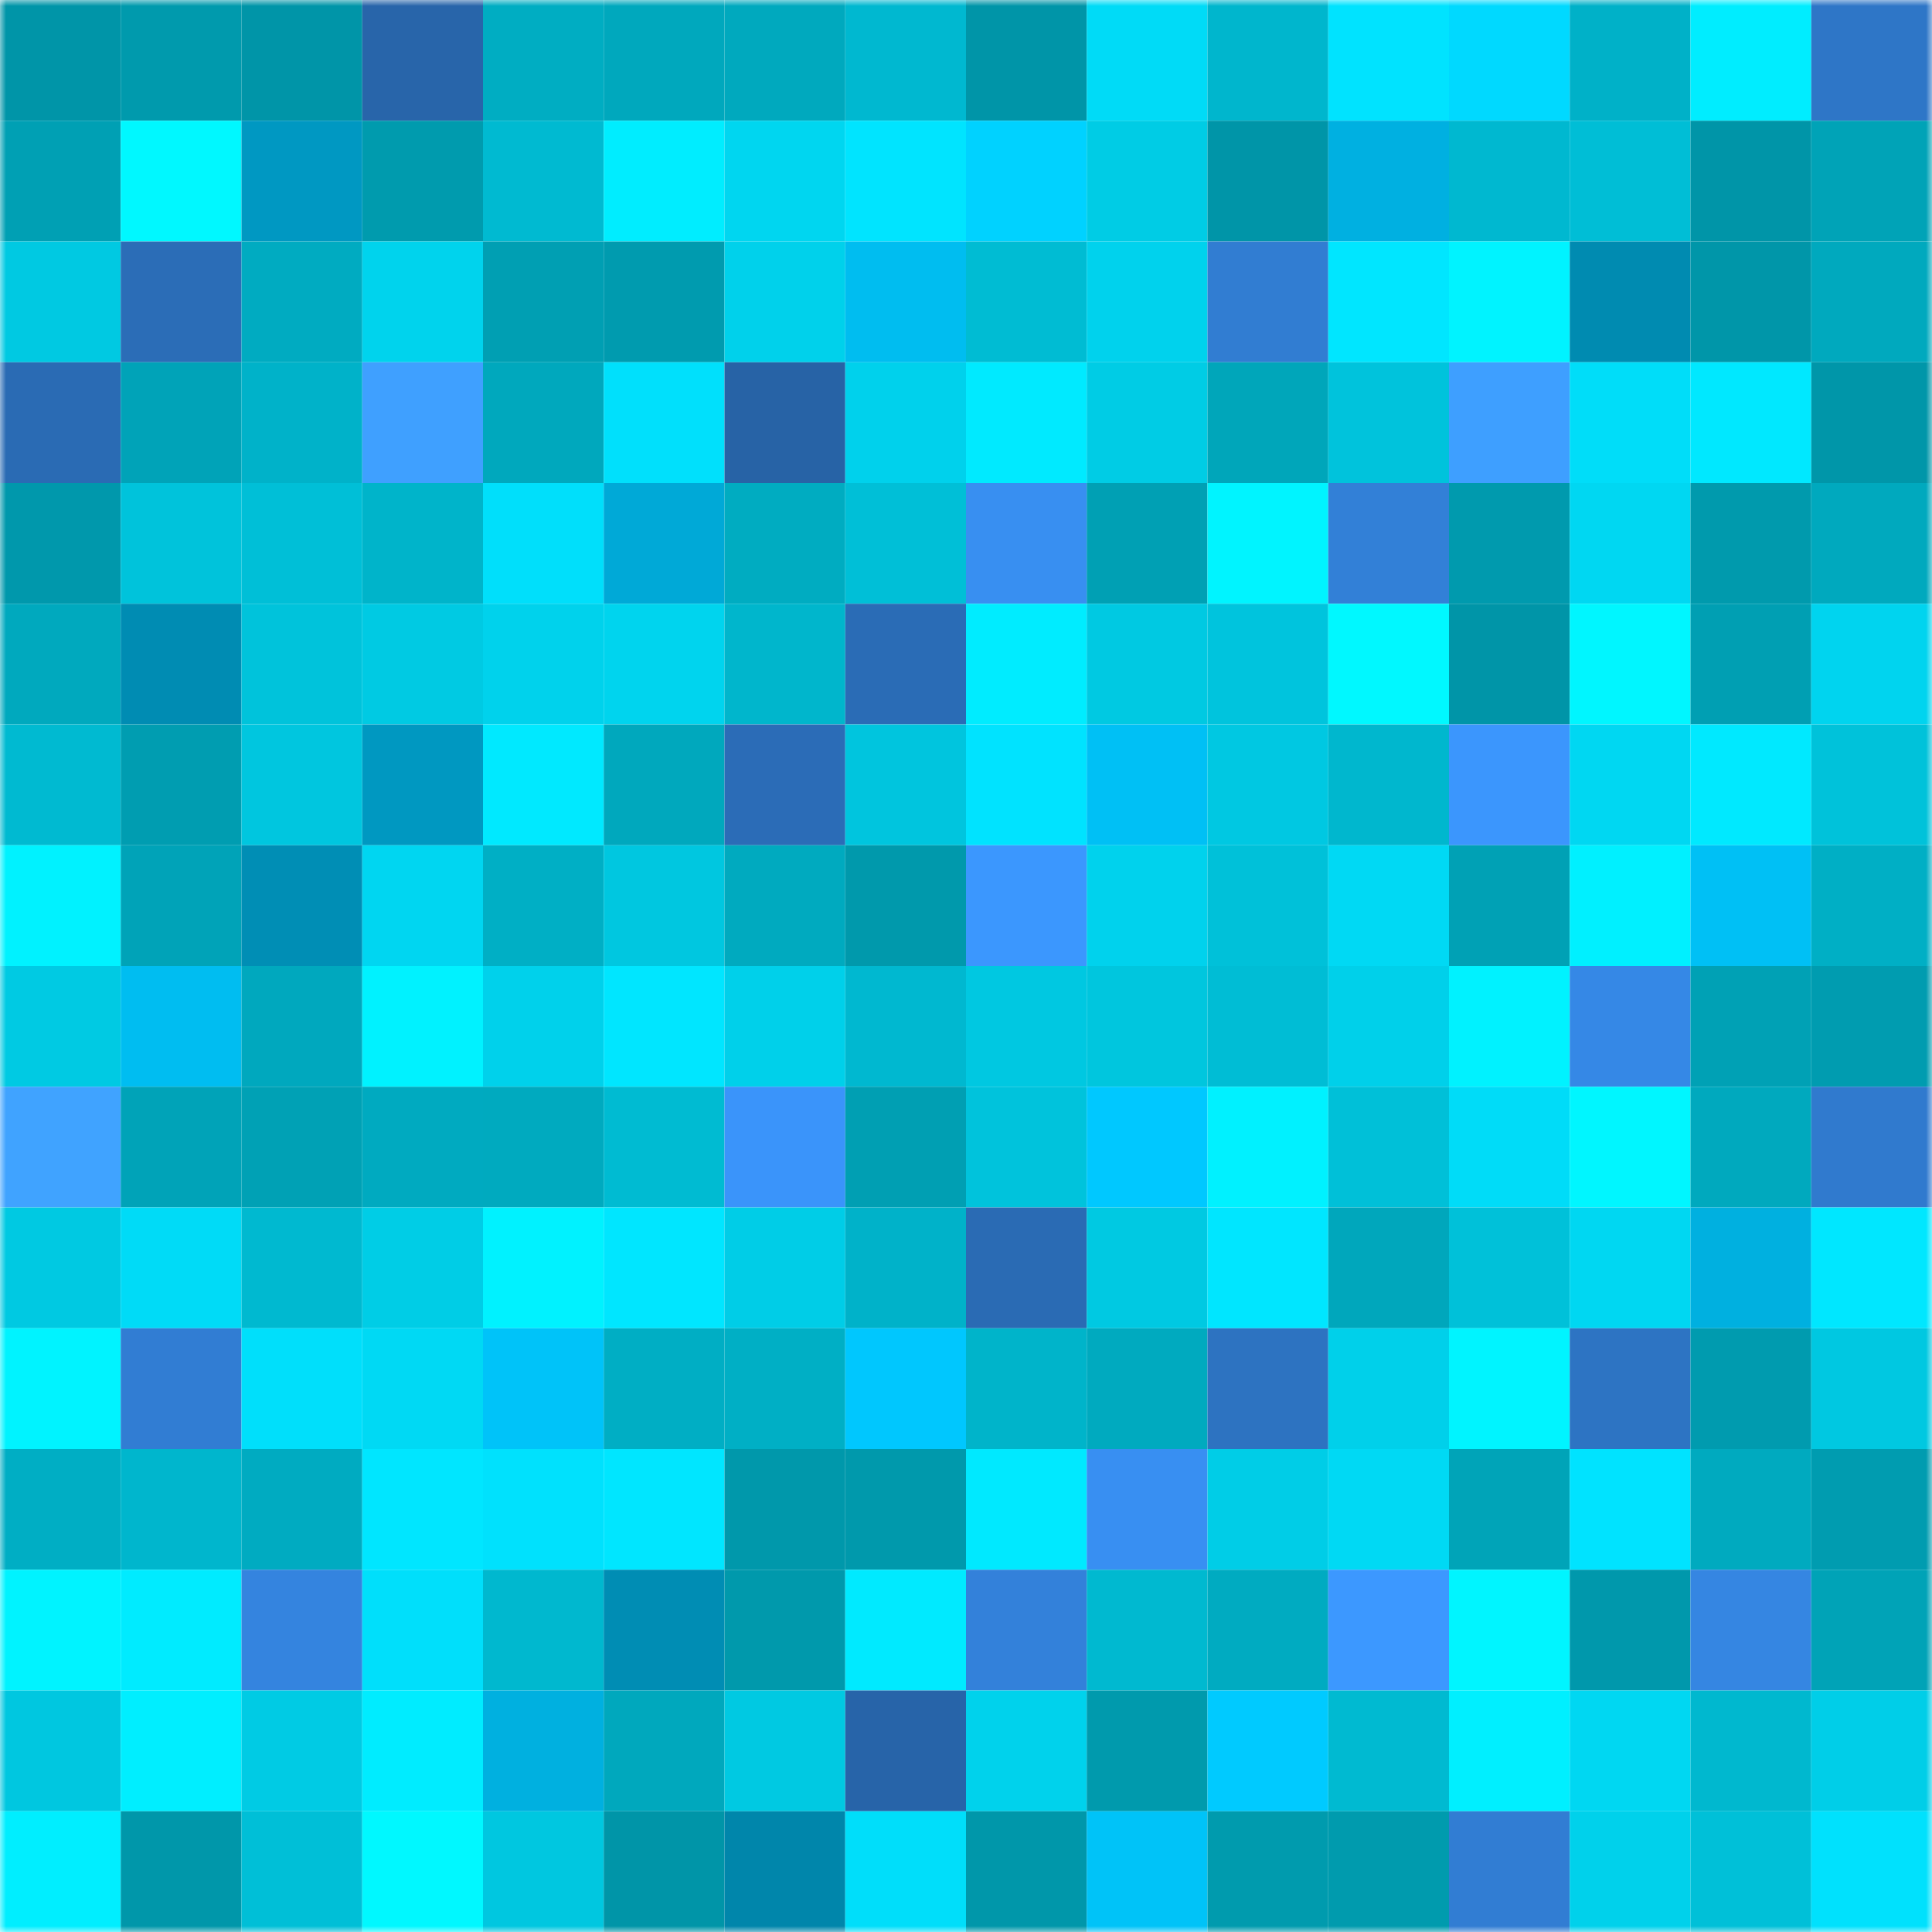 <svg viewBox="0 0 160 160" fill="none" role="img" xmlns="http://www.w3.org/2000/svg" width="240" height="240" name="ens%2Cbecak.eth"><mask id="1278514989" mask-type="alpha" maskUnits="userSpaceOnUse" x="0" y="0" width="160" height="160"><rect width="160" height="160" fill="#FFFFFF"></rect></mask><g mask="url(#1278514989)"><rect x="0" y="0" width="10" height="10" fill="#0095a8"></rect><rect x="10" y="0" width="10" height="10" fill="#009aad"></rect><rect x="20" y="0" width="10" height="10" fill="#0095a8"></rect><rect x="30" y="0" width="10" height="10" fill="#2865aa"></rect><rect x="40" y="0" width="10" height="10" fill="#00adc2"></rect><rect x="50" y="0" width="10" height="10" fill="#00a8bd"></rect><rect x="60" y="0" width="10" height="10" fill="#00a9be"></rect><rect x="70" y="0" width="10" height="10" fill="#00b8d0"></rect><rect x="80" y="0" width="10" height="10" fill="#0095a8"></rect><rect x="90" y="0" width="10" height="10" fill="#00dbf7"></rect><rect x="100" y="0" width="10" height="10" fill="#00b6cd"></rect><rect x="110" y="0" width="10" height="10" fill="#00e3ff"></rect><rect x="120" y="0" width="10" height="10" fill="#00d9ff"></rect><rect x="130" y="0" width="10" height="10" fill="#00b1c8"></rect><rect x="140" y="0" width="10" height="10" fill="#00edff"></rect><rect x="150" y="0" width="10" height="10" fill="#2e76c7"></rect><rect x="0" y="10" width="10" height="10" fill="#00a0b4"></rect><rect x="10" y="10" width="10" height="10" fill="#00f8ff"></rect><rect x="20" y="10" width="10" height="10" fill="#0098c2"></rect><rect x="30" y="10" width="10" height="10" fill="#009bae"></rect><rect x="40" y="10" width="10" height="10" fill="#00bad1"></rect><rect x="50" y="10" width="10" height="10" fill="#00edff"></rect><rect x="60" y="10" width="10" height="10" fill="#00d6f0"></rect><rect x="70" y="10" width="10" height="10" fill="#00e4ff"></rect><rect x="80" y="10" width="10" height="10" fill="#00d2ff"></rect><rect x="90" y="10" width="10" height="10" fill="#00cce5"></rect><rect x="100" y="10" width="10" height="10" fill="#0095a8"></rect><rect x="110" y="10" width="10" height="10" fill="#00b0e1"></rect><rect x="120" y="10" width="10" height="10" fill="#00b8d0"></rect><rect x="130" y="10" width="10" height="10" fill="#00bed6"></rect><rect x="140" y="10" width="10" height="10" fill="#0095a8"></rect><rect x="150" y="10" width="10" height="10" fill="#00a3b7"></rect><rect x="0" y="20" width="10" height="10" fill="#00c9e2"></rect><rect x="10" y="20" width="10" height="10" fill="#2b6db7"></rect><rect x="20" y="20" width="10" height="10" fill="#00abc1"></rect><rect x="30" y="20" width="10" height="10" fill="#00d3ed"></rect><rect x="40" y="20" width="10" height="10" fill="#009fb3"></rect><rect x="50" y="20" width="10" height="10" fill="#009baf"></rect><rect x="60" y="20" width="10" height="10" fill="#00d1eb"></rect><rect x="70" y="20" width="10" height="10" fill="#00bdf0"></rect><rect x="80" y="20" width="10" height="10" fill="#00bcd3"></rect><rect x="90" y="20" width="10" height="10" fill="#00d2ed"></rect><rect x="100" y="20" width="10" height="10" fill="#317dd2"></rect><rect x="110" y="20" width="10" height="10" fill="#00e6ff"></rect><rect x="120" y="20" width="10" height="10" fill="#00f3ff"></rect><rect x="130" y="20" width="10" height="10" fill="#008bb1"></rect><rect x="140" y="20" width="10" height="10" fill="#0096a9"></rect><rect x="150" y="20" width="10" height="10" fill="#00a9be"></rect><rect x="0" y="30" width="10" height="10" fill="#2a6bb4"></rect><rect x="10" y="30" width="10" height="10" fill="#00a3b8"></rect><rect x="20" y="30" width="10" height="10" fill="#00b2c9"></rect><rect x="30" y="30" width="10" height="10" fill="#3fa0ff"></rect><rect x="40" y="30" width="10" height="10" fill="#00a8bd"></rect><rect x="50" y="30" width="10" height="10" fill="#00e0fc"></rect><rect x="60" y="30" width="10" height="10" fill="#2763a6"></rect><rect x="70" y="30" width="10" height="10" fill="#00d1ec"></rect><rect x="80" y="30" width="10" height="10" fill="#00eaff"></rect><rect x="90" y="30" width="10" height="10" fill="#00cce5"></rect><rect x="100" y="30" width="10" height="10" fill="#00a6ba"></rect><rect x="110" y="30" width="10" height="10" fill="#00c3dc"></rect><rect x="120" y="30" width="10" height="10" fill="#3e9fff"></rect><rect x="130" y="30" width="10" height="10" fill="#00ddf9"></rect><rect x="140" y="30" width="10" height="10" fill="#00e8ff"></rect><rect x="150" y="30" width="10" height="10" fill="#0096a9"></rect><rect x="0" y="40" width="10" height="10" fill="#0098ac"></rect><rect x="10" y="40" width="10" height="10" fill="#00c3db"></rect><rect x="20" y="40" width="10" height="10" fill="#00bfd7"></rect><rect x="30" y="40" width="10" height="10" fill="#00b4ca"></rect><rect x="40" y="40" width="10" height="10" fill="#00dffb"></rect><rect x="50" y="40" width="10" height="10" fill="#00a9d7"></rect><rect x="60" y="40" width="10" height="10" fill="#00acc1"></rect><rect x="70" y="40" width="10" height="10" fill="#00bfd7"></rect><rect x="80" y="40" width="10" height="10" fill="#388ff1"></rect><rect x="90" y="40" width="10" height="10" fill="#00a0b4"></rect><rect x="100" y="40" width="10" height="10" fill="#00f4ff"></rect><rect x="110" y="40" width="10" height="10" fill="#3280d7"></rect><rect x="120" y="40" width="10" height="10" fill="#009aae"></rect><rect x="130" y="40" width="10" height="10" fill="#00d7f2"></rect><rect x="140" y="40" width="10" height="10" fill="#009aad"></rect><rect x="150" y="40" width="10" height="10" fill="#00a9be"></rect><rect x="0" y="50" width="10" height="10" fill="#00a9be"></rect><rect x="10" y="50" width="10" height="10" fill="#008cb3"></rect><rect x="20" y="50" width="10" height="10" fill="#00c3db"></rect><rect x="30" y="50" width="10" height="10" fill="#00cae3"></rect><rect x="40" y="50" width="10" height="10" fill="#00d2ec"></rect><rect x="50" y="50" width="10" height="10" fill="#00d4ee"></rect><rect x="60" y="50" width="10" height="10" fill="#00b6cc"></rect><rect x="70" y="50" width="10" height="10" fill="#2a6cb6"></rect><rect x="80" y="50" width="10" height="10" fill="#00ecff"></rect><rect x="90" y="50" width="10" height="10" fill="#00c9e2"></rect><rect x="100" y="50" width="10" height="10" fill="#00c4dd"></rect><rect x="110" y="50" width="10" height="10" fill="#00f8ff"></rect><rect x="120" y="50" width="10" height="10" fill="#0095a8"></rect><rect x="130" y="50" width="10" height="10" fill="#00f6ff"></rect><rect x="140" y="50" width="10" height="10" fill="#009fb3"></rect><rect x="150" y="50" width="10" height="10" fill="#00d4ef"></rect><rect x="0" y="60" width="10" height="10" fill="#00bad1"></rect><rect x="10" y="60" width="10" height="10" fill="#009db1"></rect><rect x="20" y="60" width="10" height="10" fill="#00c6df"></rect><rect x="30" y="60" width="10" height="10" fill="#0098c1"></rect><rect x="40" y="60" width="10" height="10" fill="#00e9ff"></rect><rect x="50" y="60" width="10" height="10" fill="#00a8bd"></rect><rect x="60" y="60" width="10" height="10" fill="#2b6cb7"></rect><rect x="70" y="60" width="10" height="10" fill="#00c5de"></rect><rect x="80" y="60" width="10" height="10" fill="#00e3ff"></rect><rect x="90" y="60" width="10" height="10" fill="#00c0f5"></rect><rect x="100" y="60" width="10" height="10" fill="#00c8e2"></rect><rect x="110" y="60" width="10" height="10" fill="#00b7ce"></rect><rect x="120" y="60" width="10" height="10" fill="#3b96fd"></rect><rect x="130" y="60" width="10" height="10" fill="#00d7f2"></rect><rect x="140" y="60" width="10" height="10" fill="#00e9ff"></rect><rect x="150" y="60" width="10" height="10" fill="#00c2da"></rect><rect x="0" y="70" width="10" height="10" fill="#00f2ff"></rect><rect x="10" y="70" width="10" height="10" fill="#00a3b8"></rect><rect x="20" y="70" width="10" height="10" fill="#008eb5"></rect><rect x="30" y="70" width="10" height="10" fill="#00d6f1"></rect><rect x="40" y="70" width="10" height="10" fill="#00afc5"></rect><rect x="50" y="70" width="10" height="10" fill="#00c7e0"></rect><rect x="60" y="70" width="10" height="10" fill="#00aabf"></rect><rect x="70" y="70" width="10" height="10" fill="#0099ac"></rect><rect x="80" y="70" width="10" height="10" fill="#3b97fe"></rect><rect x="90" y="70" width="10" height="10" fill="#00d2ed"></rect><rect x="100" y="70" width="10" height="10" fill="#00c1d9"></rect><rect x="110" y="70" width="10" height="10" fill="#00d9f4"></rect><rect x="120" y="70" width="10" height="10" fill="#00a1b5"></rect><rect x="130" y="70" width="10" height="10" fill="#00f0ff"></rect><rect x="140" y="70" width="10" height="10" fill="#00c0f5"></rect><rect x="150" y="70" width="10" height="10" fill="#00afc5"></rect><rect x="0" y="80" width="10" height="10" fill="#00cae3"></rect><rect x="10" y="80" width="10" height="10" fill="#00bdf1"></rect><rect x="20" y="80" width="10" height="10" fill="#00a8be"></rect><rect x="30" y="80" width="10" height="10" fill="#00f2ff"></rect><rect x="40" y="80" width="10" height="10" fill="#00d1eb"></rect><rect x="50" y="80" width="10" height="10" fill="#00e6ff"></rect><rect x="60" y="80" width="10" height="10" fill="#00d0ea"></rect><rect x="70" y="80" width="10" height="10" fill="#00b8d0"></rect><rect x="80" y="80" width="10" height="10" fill="#00c8e1"></rect><rect x="90" y="80" width="10" height="10" fill="#00c6de"></rect><rect x="100" y="80" width="10" height="10" fill="#00bdd5"></rect><rect x="110" y="80" width="10" height="10" fill="#00d0ea"></rect><rect x="120" y="80" width="10" height="10" fill="#00f2ff"></rect><rect x="130" y="80" width="10" height="10" fill="#3588e6"></rect><rect x="140" y="80" width="10" height="10" fill="#00a1b5"></rect><rect x="150" y="80" width="10" height="10" fill="#009cb0"></rect><rect x="0" y="90" width="10" height="10" fill="#40a3ff"></rect><rect x="10" y="90" width="10" height="10" fill="#00a3b8"></rect><rect x="20" y="90" width="10" height="10" fill="#00a1b5"></rect><rect x="30" y="90" width="10" height="10" fill="#00aac0"></rect><rect x="40" y="90" width="10" height="10" fill="#00aabf"></rect><rect x="50" y="90" width="10" height="10" fill="#00bbd2"></rect><rect x="60" y="90" width="10" height="10" fill="#3a94fa"></rect><rect x="70" y="90" width="10" height="10" fill="#009fb3"></rect><rect x="80" y="90" width="10" height="10" fill="#00c3dc"></rect><rect x="90" y="90" width="10" height="10" fill="#00c8ff"></rect><rect x="100" y="90" width="10" height="10" fill="#00f1ff"></rect><rect x="110" y="90" width="10" height="10" fill="#00c0d8"></rect><rect x="120" y="90" width="10" height="10" fill="#00dcf8"></rect><rect x="130" y="90" width="10" height="10" fill="#00f6ff"></rect><rect x="140" y="90" width="10" height="10" fill="#00a9be"></rect><rect x="150" y="90" width="10" height="10" fill="#307ace"></rect><rect x="0" y="100" width="10" height="10" fill="#00c9e2"></rect><rect x="10" y="100" width="10" height="10" fill="#00dbf7"></rect><rect x="20" y="100" width="10" height="10" fill="#00b9d0"></rect><rect x="30" y="100" width="10" height="10" fill="#00cde6"></rect><rect x="40" y="100" width="10" height="10" fill="#00f2ff"></rect><rect x="50" y="100" width="10" height="10" fill="#00e6ff"></rect><rect x="60" y="100" width="10" height="10" fill="#00cde7"></rect><rect x="70" y="100" width="10" height="10" fill="#00b2c9"></rect><rect x="80" y="100" width="10" height="10" fill="#2a6bb4"></rect><rect x="90" y="100" width="10" height="10" fill="#00c9e2"></rect><rect x="100" y="100" width="10" height="10" fill="#00e6ff"></rect><rect x="110" y="100" width="10" height="10" fill="#00a7bc"></rect><rect x="120" y="100" width="10" height="10" fill="#00c1d9"></rect><rect x="130" y="100" width="10" height="10" fill="#00d7f2"></rect><rect x="140" y="100" width="10" height="10" fill="#00b0e0"></rect><rect x="150" y="100" width="10" height="10" fill="#00e7ff"></rect><rect x="0" y="110" width="10" height="10" fill="#00f3ff"></rect><rect x="10" y="110" width="10" height="10" fill="#317dd3"></rect><rect x="20" y="110" width="10" height="10" fill="#00dffb"></rect><rect x="30" y="110" width="10" height="10" fill="#00d9f4"></rect><rect x="40" y="110" width="10" height="10" fill="#00c3f9"></rect><rect x="50" y="110" width="10" height="10" fill="#00aec4"></rect><rect x="60" y="110" width="10" height="10" fill="#00afc5"></rect><rect x="70" y="110" width="10" height="10" fill="#00c7fe"></rect><rect x="80" y="110" width="10" height="10" fill="#00b4ca"></rect><rect x="90" y="110" width="10" height="10" fill="#00aabf"></rect><rect x="100" y="110" width="10" height="10" fill="#2d73c1"></rect><rect x="110" y="110" width="10" height="10" fill="#00d0ea"></rect><rect x="120" y="110" width="10" height="10" fill="#00f4ff"></rect><rect x="130" y="110" width="10" height="10" fill="#2d74c3"></rect><rect x="140" y="110" width="10" height="10" fill="#009baf"></rect><rect x="150" y="110" width="10" height="10" fill="#00c8e1"></rect><rect x="0" y="120" width="10" height="10" fill="#00aec4"></rect><rect x="10" y="120" width="10" height="10" fill="#00b6cd"></rect><rect x="20" y="120" width="10" height="10" fill="#00abc1"></rect><rect x="30" y="120" width="10" height="10" fill="#00e6ff"></rect><rect x="40" y="120" width="10" height="10" fill="#00e1fd"></rect><rect x="50" y="120" width="10" height="10" fill="#00e6ff"></rect><rect x="60" y="120" width="10" height="10" fill="#0098ab"></rect><rect x="70" y="120" width="10" height="10" fill="#0099ac"></rect><rect x="80" y="120" width="10" height="10" fill="#00e9ff"></rect><rect x="90" y="120" width="10" height="10" fill="#388ff2"></rect><rect x="100" y="120" width="10" height="10" fill="#00cde7"></rect><rect x="110" y="120" width="10" height="10" fill="#00d9f4"></rect><rect x="120" y="120" width="10" height="10" fill="#00a4b8"></rect><rect x="130" y="120" width="10" height="10" fill="#00e3ff"></rect><rect x="140" y="120" width="10" height="10" fill="#00aabf"></rect><rect x="150" y="120" width="10" height="10" fill="#009cb0"></rect><rect x="0" y="130" width="10" height="10" fill="#00f3ff"></rect><rect x="10" y="130" width="10" height="10" fill="#00ebff"></rect><rect x="20" y="130" width="10" height="10" fill="#3484df"></rect><rect x="30" y="130" width="10" height="10" fill="#00dffb"></rect><rect x="40" y="130" width="10" height="10" fill="#00b8cf"></rect><rect x="50" y="130" width="10" height="10" fill="#008db4"></rect><rect x="60" y="130" width="10" height="10" fill="#0099ac"></rect><rect x="70" y="130" width="10" height="10" fill="#00eaff"></rect><rect x="80" y="130" width="10" height="10" fill="#3381da"></rect><rect x="90" y="130" width="10" height="10" fill="#00b9d0"></rect><rect x="100" y="130" width="10" height="10" fill="#00abc1"></rect><rect x="110" y="130" width="10" height="10" fill="#3c98ff"></rect><rect x="120" y="130" width="10" height="10" fill="#00f5ff"></rect><rect x="130" y="130" width="10" height="10" fill="#0098ac"></rect><rect x="140" y="130" width="10" height="10" fill="#3586e2"></rect><rect x="150" y="130" width="10" height="10" fill="#00a3b7"></rect><rect x="0" y="140" width="10" height="10" fill="#00c7e0"></rect><rect x="10" y="140" width="10" height="10" fill="#00eeff"></rect><rect x="20" y="140" width="10" height="10" fill="#00cbe4"></rect><rect x="30" y="140" width="10" height="10" fill="#00ecff"></rect><rect x="40" y="140" width="10" height="10" fill="#00b0e0"></rect><rect x="50" y="140" width="10" height="10" fill="#00a8bd"></rect><rect x="60" y="140" width="10" height="10" fill="#00c9e2"></rect><rect x="70" y="140" width="10" height="10" fill="#2764a9"></rect><rect x="80" y="140" width="10" height="10" fill="#00d2ec"></rect><rect x="90" y="140" width="10" height="10" fill="#009aad"></rect><rect x="100" y="140" width="10" height="10" fill="#00caff"></rect><rect x="110" y="140" width="10" height="10" fill="#00bad1"></rect><rect x="120" y="140" width="10" height="10" fill="#00efff"></rect><rect x="130" y="140" width="10" height="10" fill="#00d7f2"></rect><rect x="140" y="140" width="10" height="10" fill="#00b8cf"></rect><rect x="150" y="140" width="10" height="10" fill="#00cee8"></rect><rect x="0" y="150" width="10" height="10" fill="#00eeff"></rect><rect x="10" y="150" width="10" height="10" fill="#0097aa"></rect><rect x="20" y="150" width="10" height="10" fill="#00bfd7"></rect><rect x="30" y="150" width="10" height="10" fill="#00f8ff"></rect><rect x="40" y="150" width="10" height="10" fill="#00c7e0"></rect><rect x="50" y="150" width="10" height="10" fill="#0095a8"></rect><rect x="60" y="150" width="10" height="10" fill="#0086ab"></rect><rect x="70" y="150" width="10" height="10" fill="#00defa"></rect><rect x="80" y="150" width="10" height="10" fill="#0097aa"></rect><rect x="90" y="150" width="10" height="10" fill="#00c3f8"></rect><rect x="100" y="150" width="10" height="10" fill="#009bae"></rect><rect x="110" y="150" width="10" height="10" fill="#009bae"></rect><rect x="120" y="150" width="10" height="10" fill="#317dd3"></rect><rect x="130" y="150" width="10" height="10" fill="#00d1eb"></rect><rect x="140" y="150" width="10" height="10" fill="#00c0d8"></rect><rect x="150" y="150" width="10" height="10" fill="#00e1fd"></rect></g></svg>